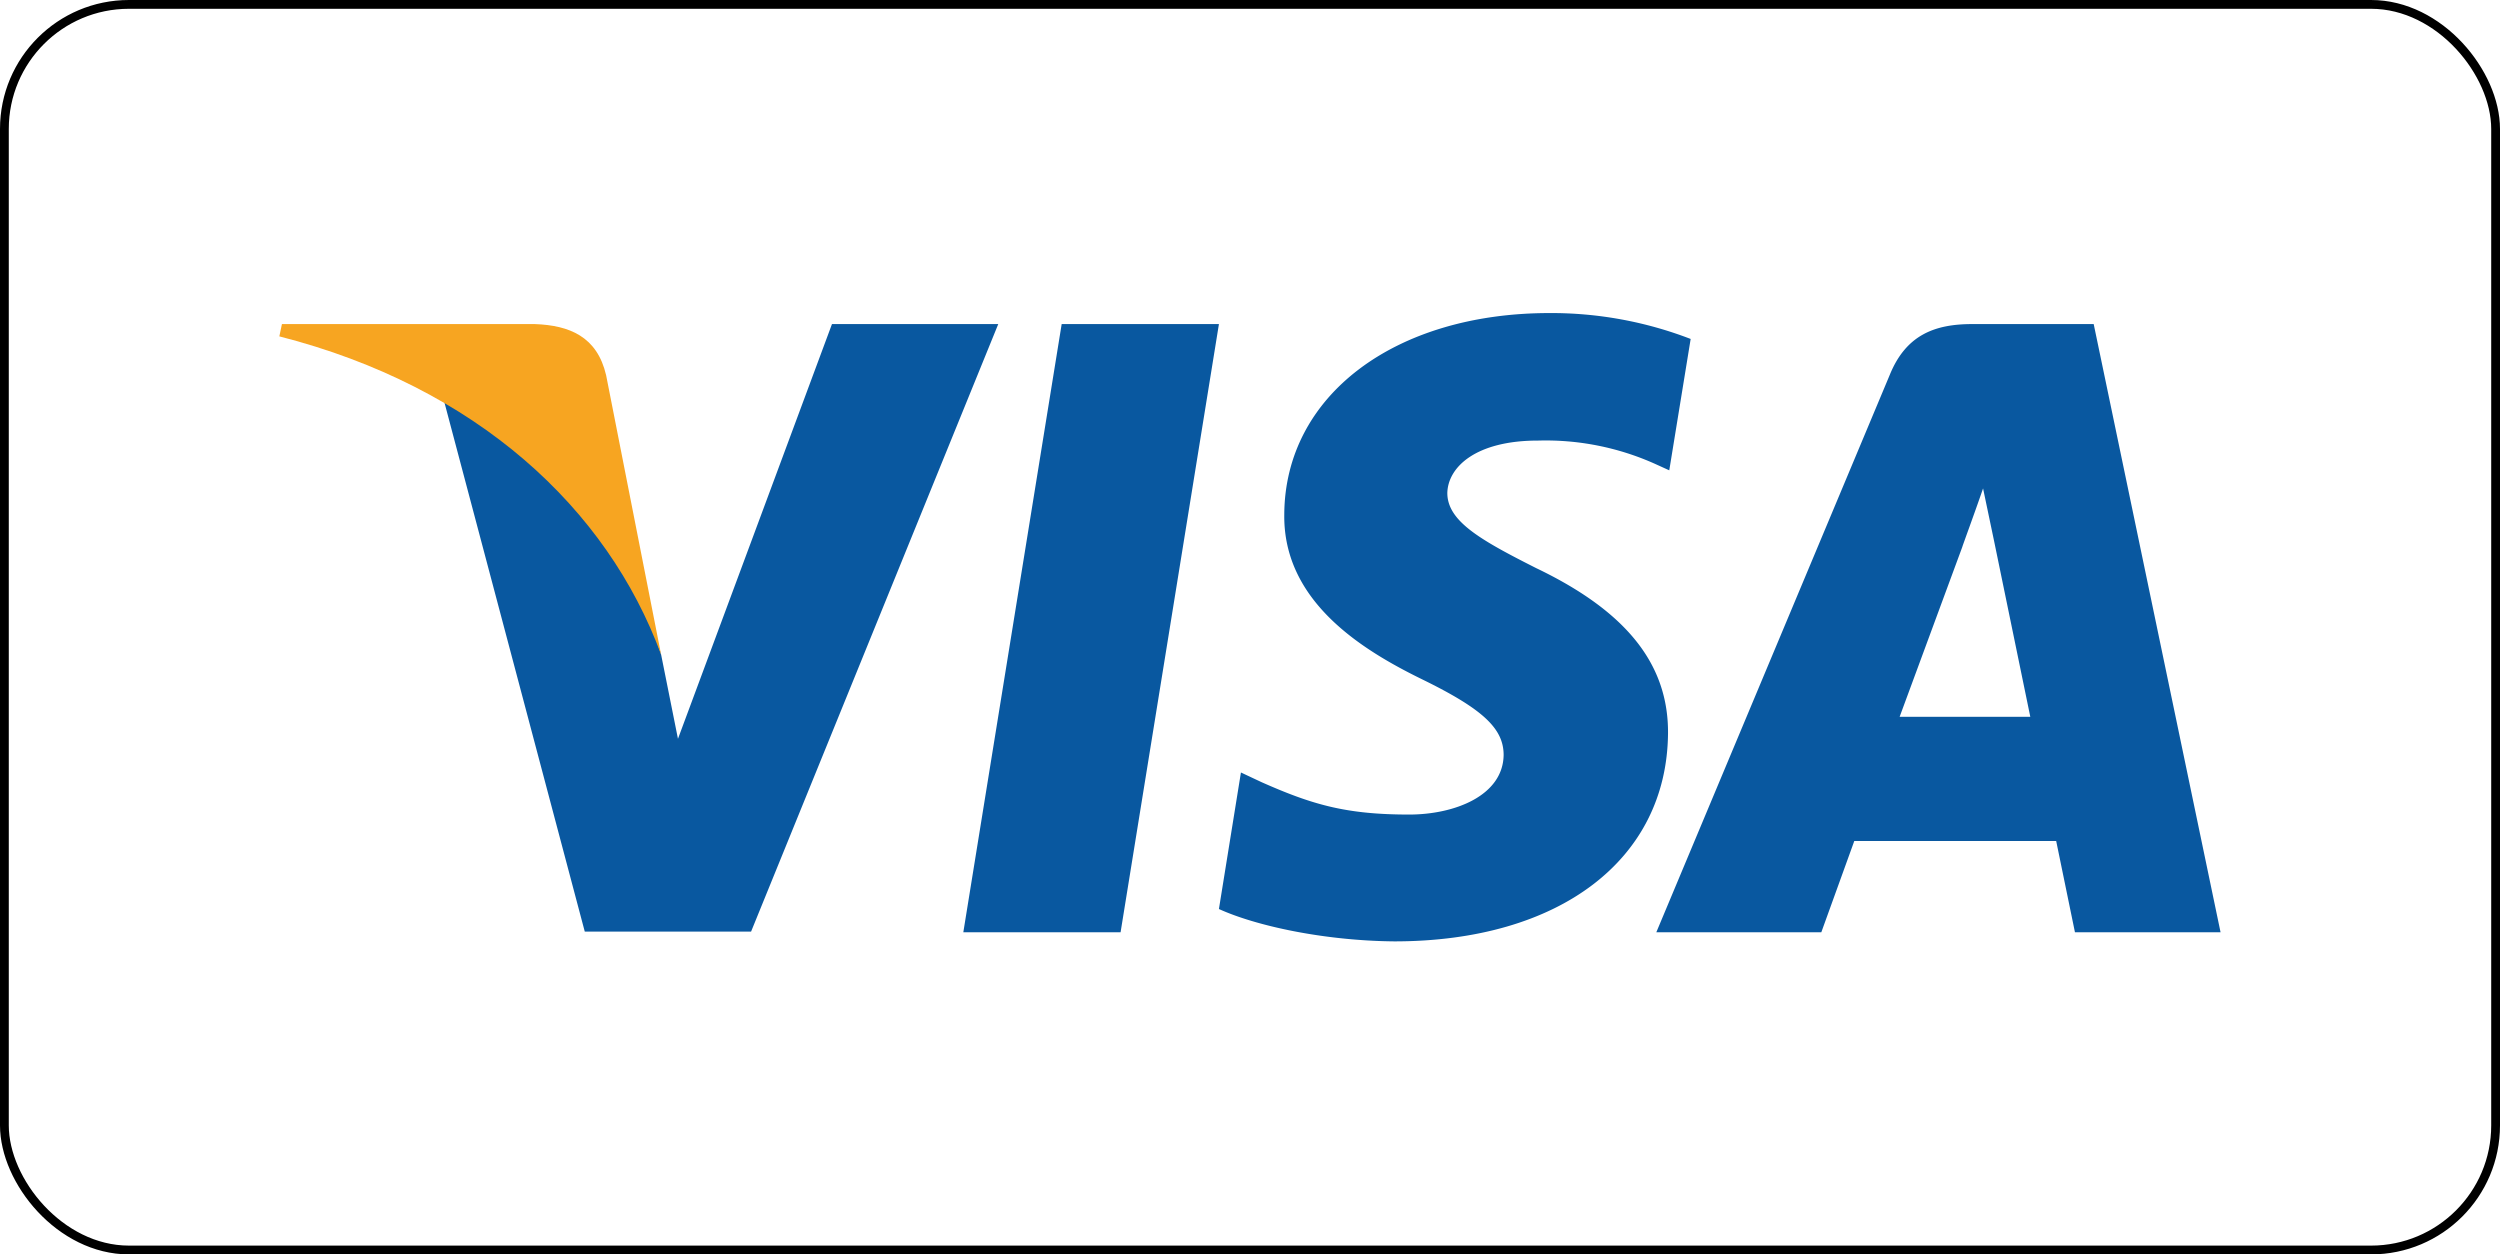 <svg xmlns="http://www.w3.org/2000/svg" viewBox="0 0 568.929 285.465" xmlns:v="https://vecta.io/nano"><rect x="1" y="1" width="566.929" height="283.465" rx="28.347" fill="none" stroke="#000" stroke-miterlimit="10" stroke-width="2"/><path d="M255.012 212.16h-35.788l22.384-138.407h35.786L255.012 212.16zM384.745 77.136a88.195 88.195 0 0 0-32.099-5.892c-35.342 0-60.23 18.846-60.38 45.8-.294 19.88 17.82 30.92 31.365 37.55 13.846 6.773 18.552 11.194 18.552 17.23-.14 9.272-11.188 13.546-21.492 13.546-14.288 0-21.944-2.204-33.578-7.362l-4.712-2.212-5.008 31.07c8.394 3.824 23.858 7.218 39.913 7.366 37.55 0 61.998-18.554 62.288-47.267.143-15.756-9.42-27.83-30.04-37.694-12.517-6.333-20.183-10.603-20.183-17.083.147-5.9 6.483-11.924 20.613-11.924a60.806 60.806 0 0 1 26.658 5.3l3.237 1.47 4.867-29.887zm47.555 85.99l14.288-38.725c-.15.296 2.94-8.098 4.7-13.25l2.5 11.926 8.25 40.05zm44.175-89.374h-27.682c-8.536 0-15.022 2.5-18.705 11.484l-53.158 126.92h37.55l7.5-20.762h45.95l4.27 20.762h33.136l-28.87-138.405zm-287.142-.001l-35.048 94.38-3.83-19.142c-6.48-22.087-26.8-46.083-49.48-58.015l32.103 121.037h37.844l56.252-138.26z" fill="#0958a0"/><path d="M121.74 73.752H64.16l-.59 2.797c44.915 11.486 74.662 39.17 86.883 72.448l-12.517-63.61c-2.06-8.84-8.394-11.343-16.198-11.634z" fill="#f7a521"/></svg>